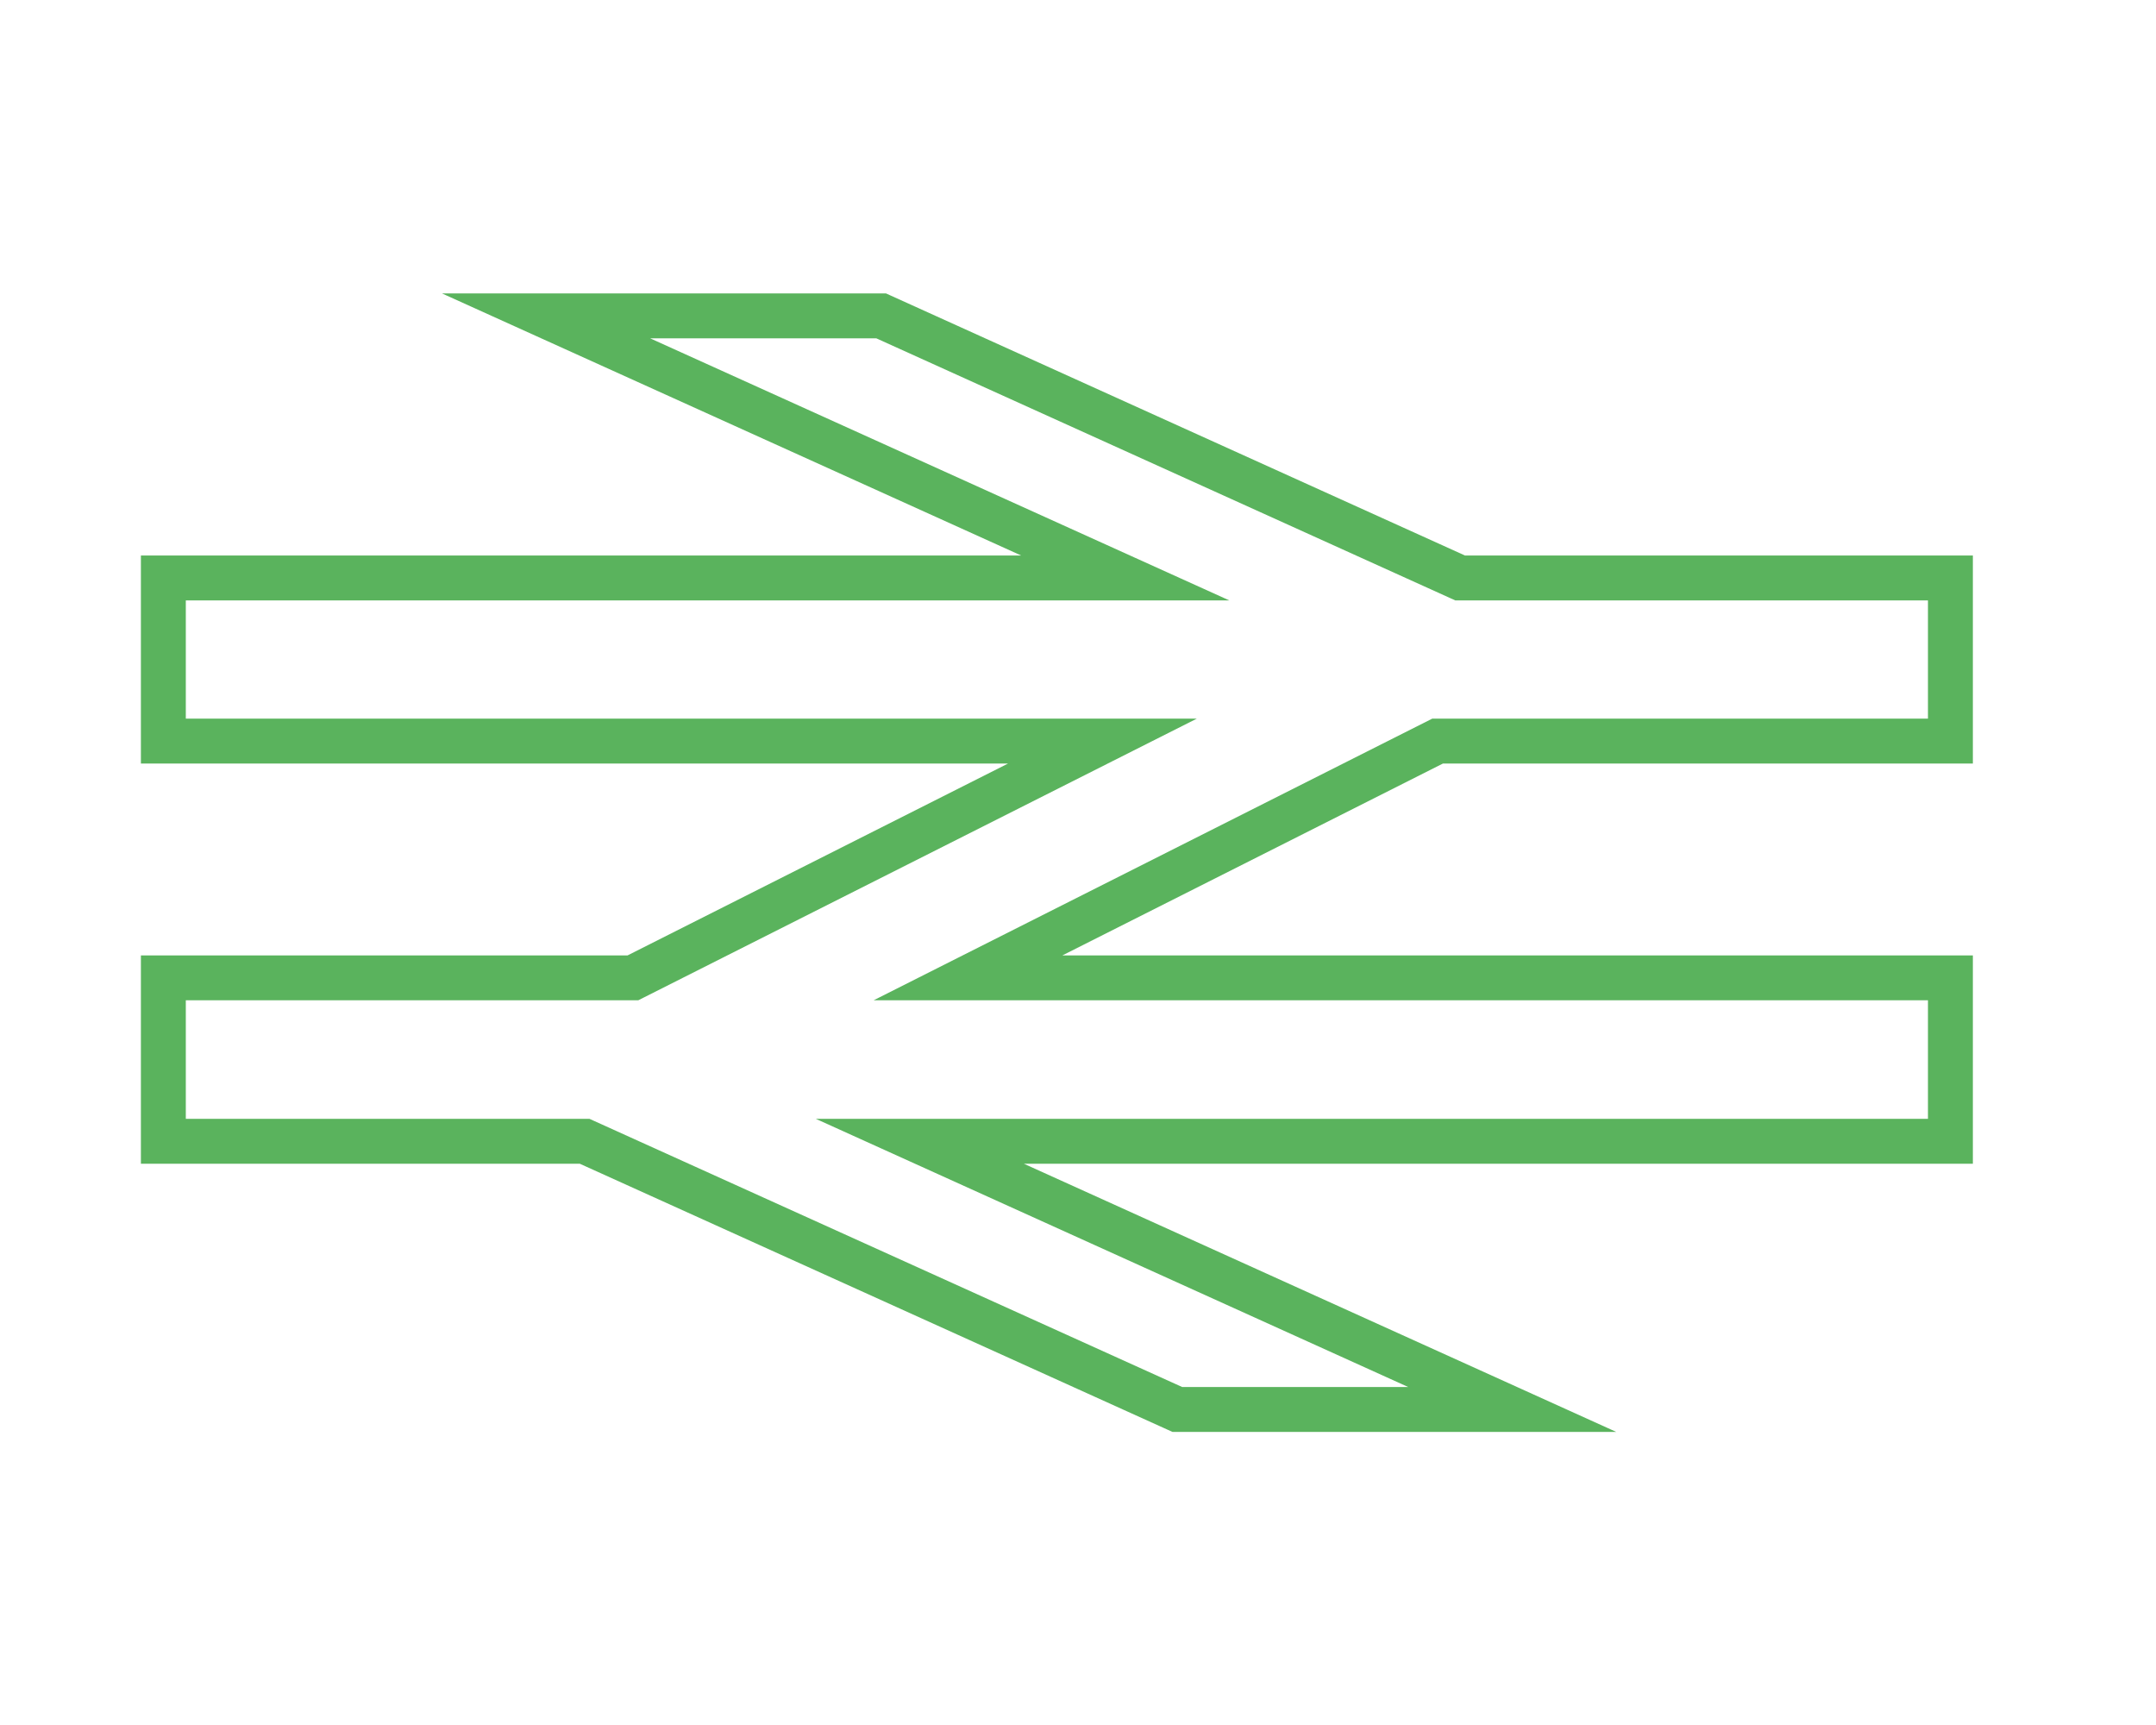 <?xml version="1.0" encoding="UTF-8" standalone="no"?>
<svg xmlns="http://www.w3.org/2000/svg" xmlns:xlink="http://www.w3.org/1999/xlink" xmlns:serif="http://www.serif.com/" width="100%" height="100%" viewBox="0 0 150 120" version="1.1" xml:space="preserve" style="fill-rule:evenodd;clip-rule:evenodd;stroke-miterlimit:10;">
    <g transform="matrix(1,0,0,1,-9025,0)">
        <g id="Rail" transform="matrix(0.814,0,0,0.651,1676.74,81.283)">
            <rect x="9025.57" y="-124.795" width="184.239" height="184.239" style="fill:none;"></rect>
            <clipPath id="_clip1">
                <rect x="9025.57" y="-124.795" width="184.239" height="184.239"></rect>
            </clipPath>
            <g clip-path="url(#_clip1)">
                <g transform="matrix(5.118,0,0,6.397,9194.05,-19.683)">
                    <path d="M0,-4.062L0,-6.787L-8.188,-6.787L-17.857,-11.165L-23.453,-11.165L-13.781,-6.787L-29.844,-6.787L-29.844,-4.062L-14.161,-4.062L-22.002,-0.107L-29.844,-0.107L-29.844,2.623L-22.809,2.623L-12.911,7.103L-7.318,7.103L-17.211,2.623L0,2.623L0,-0.107L-16.406,-0.107L-8.564,-4.062L0,-4.062Z" style="fill:none;fill-rule:nonzero;stroke:rgb(90,179,93);stroke-width:0.75px;"></path>
                </g>
            </g>
        </g>
    </g>
</svg>
